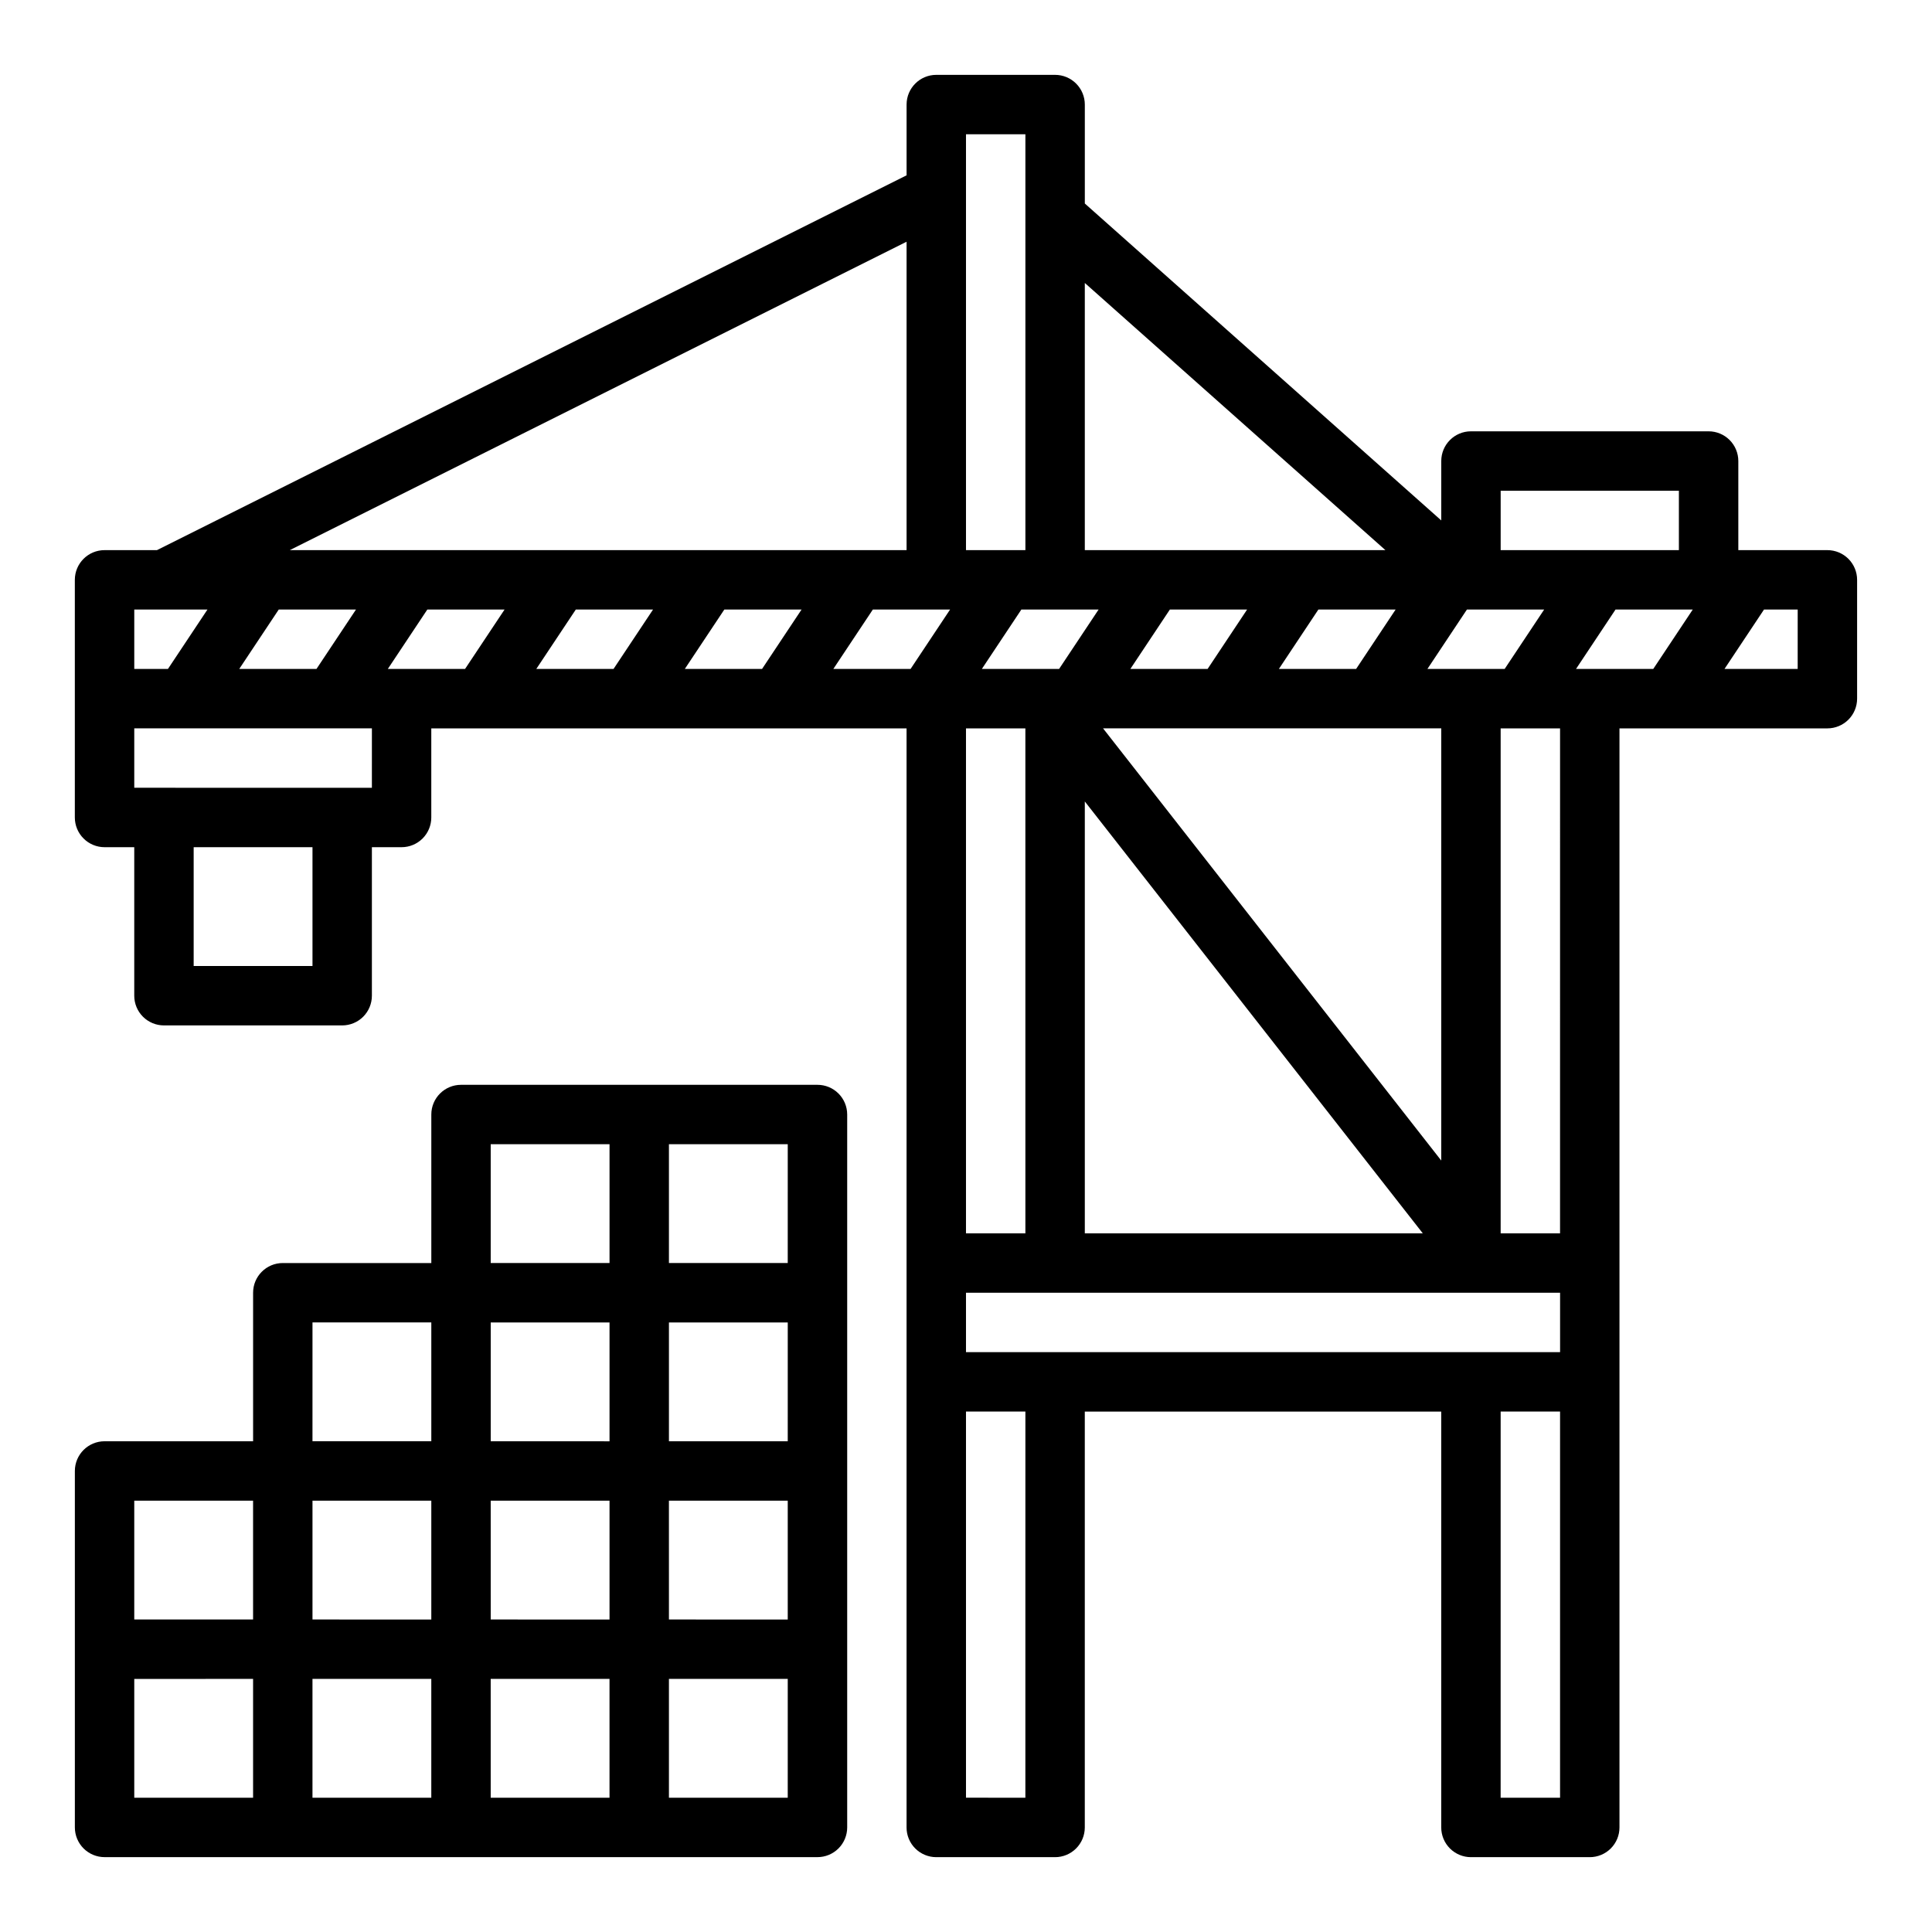 <?xml version="1.0" encoding="UTF-8"?>
<!-- The Best Svg Icon site in the world: iconSvg.co, Visit us! https://iconsvg.co -->
<svg fill="#000000" width="800px" height="800px" version="1.1" viewBox="144 144 512 512" xmlns="http://www.w3.org/2000/svg">
 <g>
  <path d="m628.29 289.79h-23.617v-23.613c0-2.09-0.832-4.09-2.305-5.566-1.477-1.477-3.481-2.309-5.566-2.309h-62.977c-4.348 0-7.875 3.527-7.875 7.875v15.742l-94.461-83.988v-26.219c0-2.09-0.832-4.09-2.309-5.566-1.477-1.477-3.477-2.309-5.566-2.309h-31.488c-4.348 0-7.871 3.527-7.871 7.875v18.75l-198.66 99.328h-13.887c-4.348 0-7.875 3.527-7.875 7.875v62.977-0.004c0 2.09 0.832 4.09 2.309 5.566 1.477 1.477 3.477 2.309 5.566 2.309h7.871v39.359c0 2.086 0.828 4.09 2.305 5.566 1.477 1.477 3.481 2.305 5.566 2.305h47.234c2.086 0 4.09-0.828 5.566-2.305 1.477-1.477 2.305-3.481 2.305-5.566v-39.359h7.871c2.09 0 4.09-0.832 5.566-2.309 1.477-1.477 2.305-3.477 2.305-5.566v-23.613h125.95v291.27c0 2.086 0.828 4.09 2.305 5.566 1.477 1.473 3.481 2.305 5.566 2.305h31.488c2.09 0 4.09-0.832 5.566-2.305 1.477-1.477 2.309-3.481 2.309-5.566v-110.21h94.461v110.21c0 2.086 0.832 4.09 2.309 5.566 1.477 1.473 3.477 2.305 5.566 2.305h31.488c2.086 0 4.09-0.832 5.566-2.305 1.477-1.477 2.305-3.481 2.305-5.566v-291.27h55.105c2.086 0 4.09-0.832 5.566-2.309 1.473-1.473 2.305-3.477 2.305-5.566v-31.484c0-2.09-0.832-4.094-2.305-5.566-1.477-1.477-3.481-2.309-5.566-2.309zm-62.977 31.488h-3.652l10.469-15.742h20.469l-10.469 15.742zm-7.875 181.06h-157.44v-15.746h157.44zm-307.01-181.06h-3.652l10.469-15.742h20.469l-10.469 15.742zm-12.09-15.742-10.469 15.742h-20.469l10.469-15.742zm58.254 0h20.469l-10.469 15.742h-20.469zm39.359 0h20.469l-10.469 15.742h-20.469zm39.359 0h20.469l-10.469 15.742h-20.469zm39.359 0h20.469l-10.469 15.742h-20.469zm107.61 15.742 10.469-15.742h20.469l-10.469 15.742zm-18.895 0h-20.469l10.469-15.742h20.469zm-39.359 0h-20.469l10.469-15.742h20.469zm-32.539 35.117 89.566 114.45h-89.566zm94.461 95.164-89.629-114.54h89.629zm15.746-177.51h47.23v15.742h-47.23zm-30.543 15.742h-79.664v-70.801zm-95.41-110.21v110.21h-15.742v-110.21zm-31.488 28.48v81.727h-163.45zm-204.67 97.473h19.395l-10.469 15.742h-8.926zm47.23 94.465h-31.488v-31.488h31.488zm15.742-47.23-62.973-0.004v-15.742h62.977zm173.18-15.742 0.004 133.82h-15.742v-133.82zm0 283.39-15.738-0.008v-102.34h15.742zm125.95 0 0.004-102.34h15.742v102.34zm15.742-149.57-15.738-0.004v-133.82h15.742zm62.977-149.57-19.391-0.004 10.469-15.742h8.926z"/>
  <path d="m171.71 636.16h188.93c2.09 0 4.09-0.832 5.566-2.305 1.477-1.477 2.309-3.481 2.309-5.566v-188.93c0-2.09-0.832-4.09-2.309-5.566-1.477-1.477-3.477-2.305-5.566-2.305h-94.461c-4.348 0-7.875 3.523-7.875 7.871v39.359h-39.359c-4.348 0-7.871 3.523-7.871 7.871v39.359h-39.359c-4.348 0-7.875 3.527-7.875 7.875v94.465c0 2.086 0.832 4.09 2.309 5.566 1.477 1.473 3.477 2.305 5.566 2.305zm7.871-47.23 31.488-0.004v31.488h-31.488zm78.719-47.23v31.488l-31.488-0.004v-31.488zm47.23-47.23v31.488l-31.484-0.008v-31.488zm-31.488 47.23h31.488v31.488l-31.484-0.004zm47.23 0h31.488v31.488l-31.484-0.004zm31.488-15.742-31.484-0.008v-31.488h31.488zm-125.95 62.969h31.488v31.488h-31.488zm47.23 0h31.488v31.488h-31.484zm78.719 31.488h-31.484v-31.488h31.488zm0-141.7h-31.484v-31.488h31.488zm-78.715-31.488h31.488v31.488h-31.488zm-47.23 47.23h31.488v31.488h-31.492zm-47.234 47.234h31.488v31.488h-31.488z"/>
 </g>
</svg>